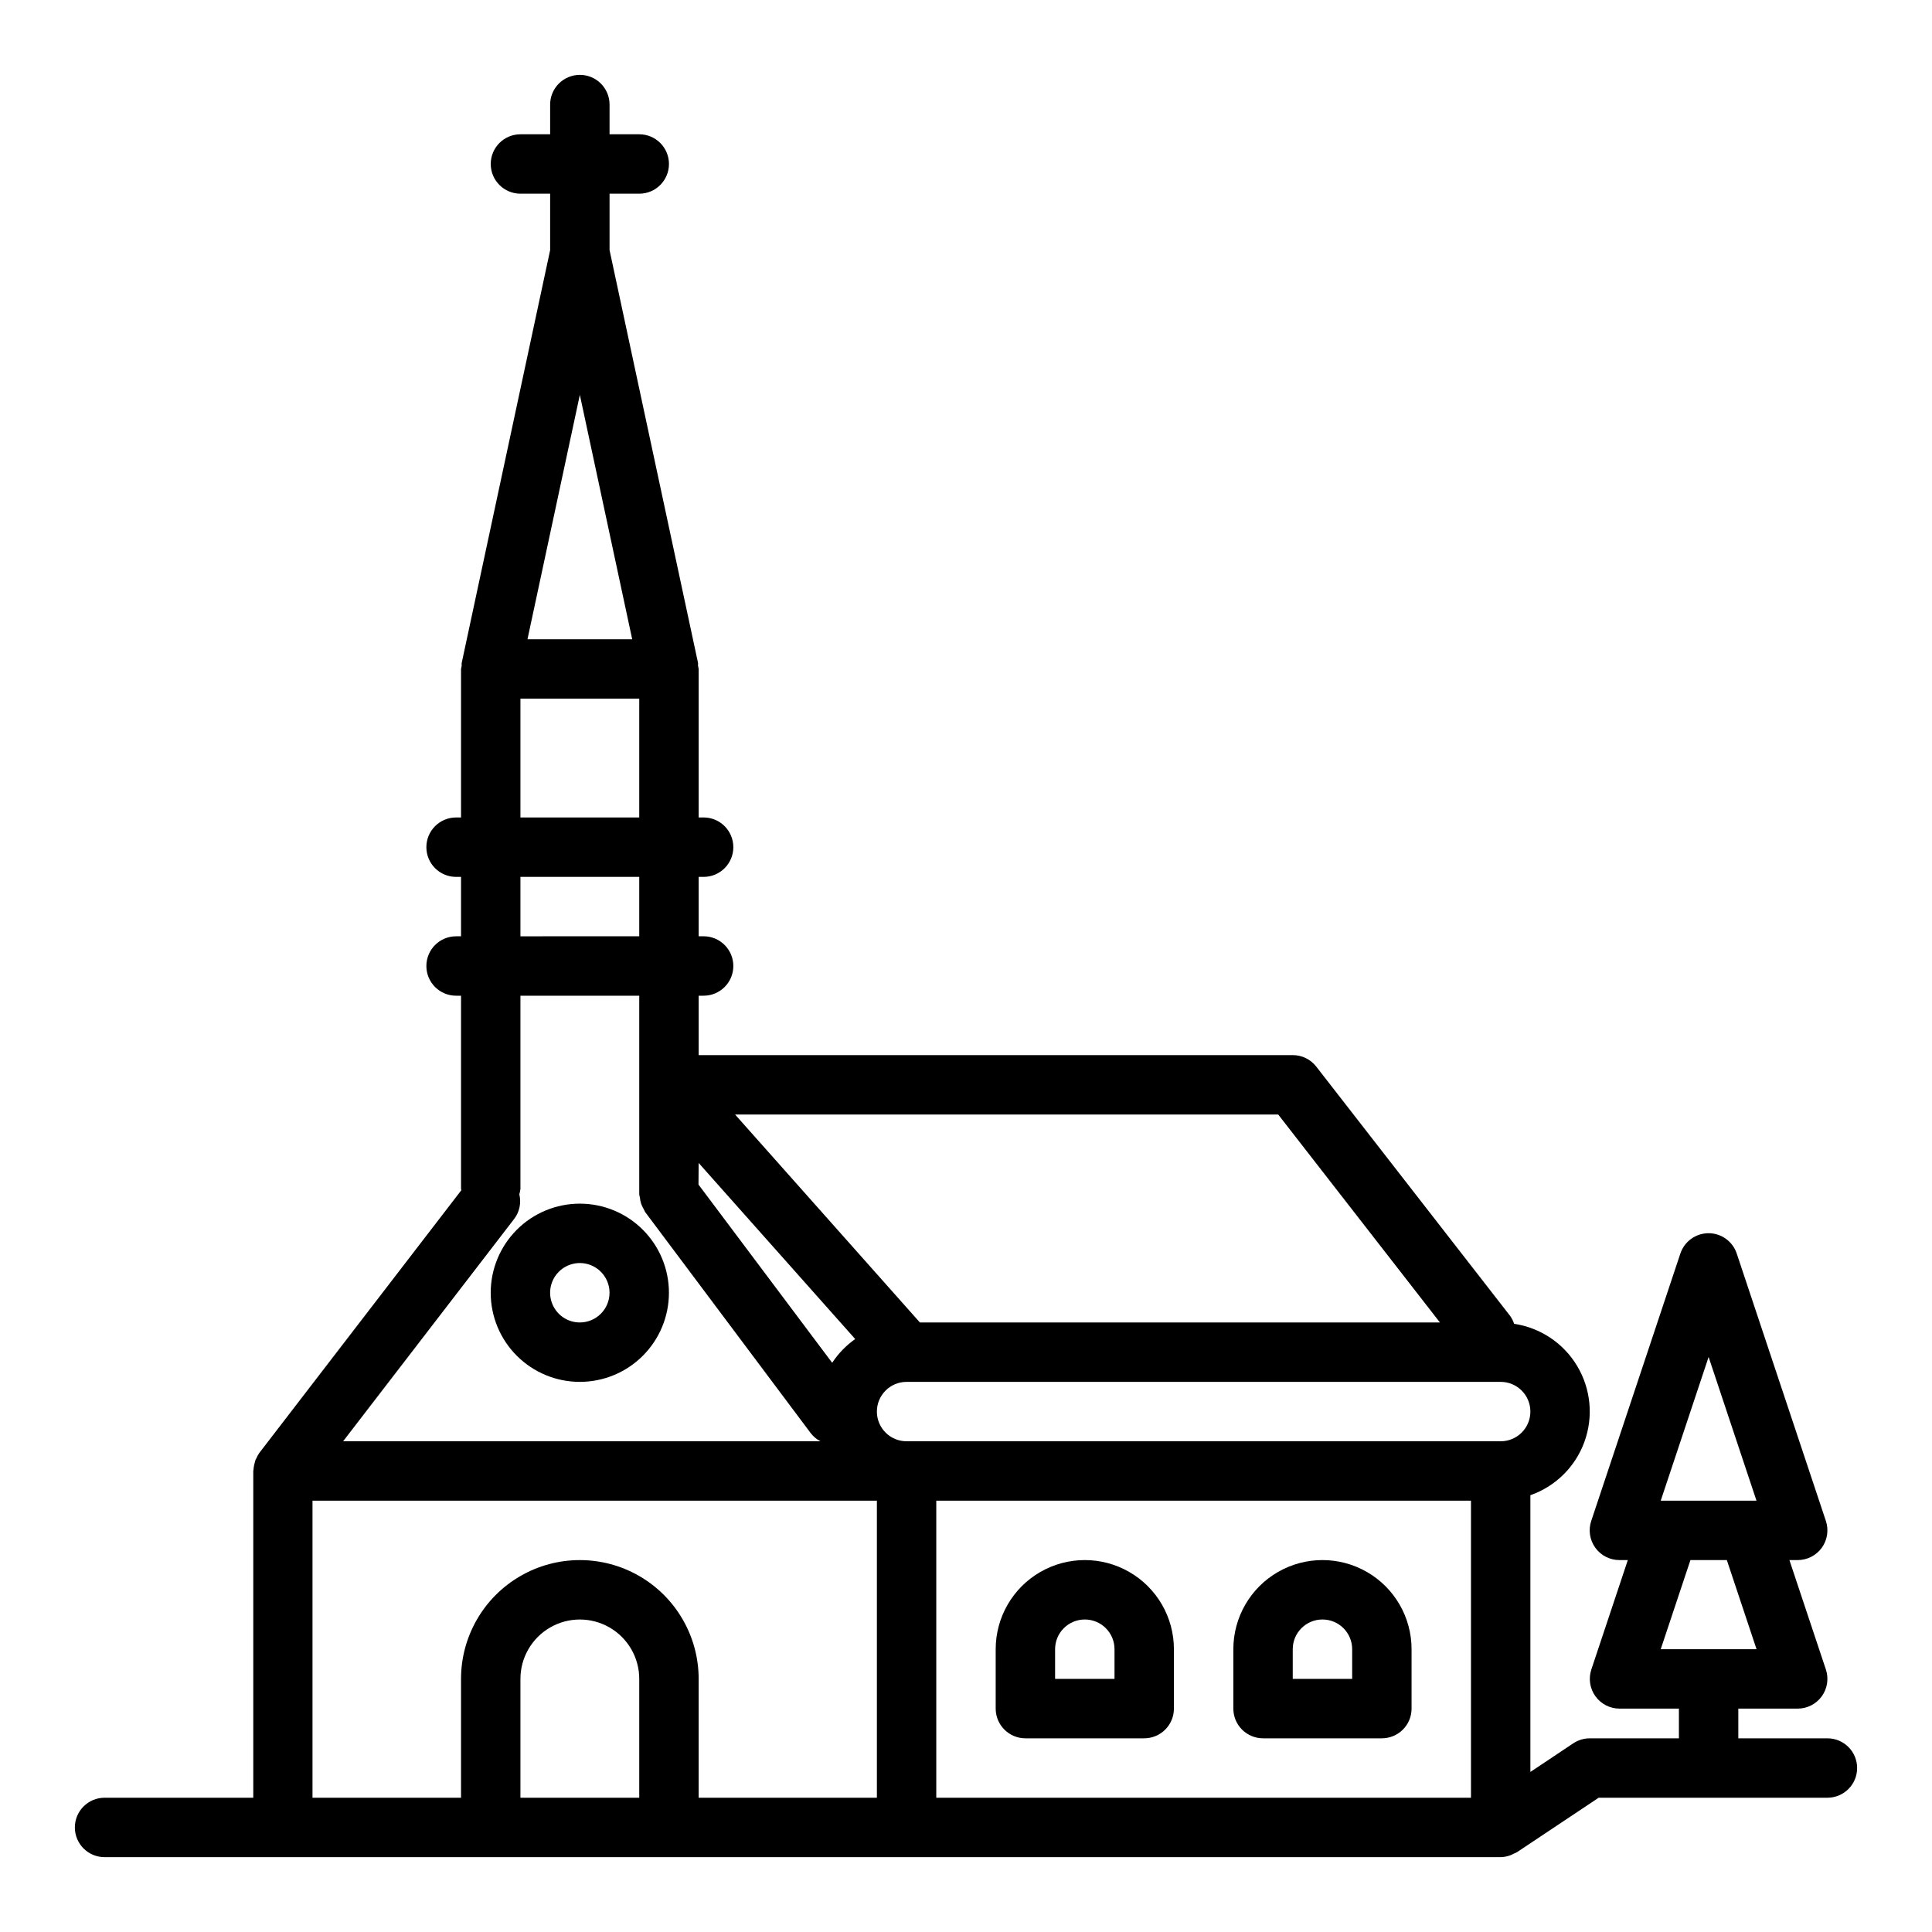 <?xml version="1.0" encoding="UTF-8"?>
<!-- Uploaded to: ICON Repo, www.iconrepo.com, Generator: ICON Repo Mixer Tools -->
<svg fill="#000000" width="800px" height="800px" version="1.1" viewBox="144 144 512 512" xmlns="http://www.w3.org/2000/svg">
 <g>
  <path d="m478.72 604.67h31.488c2.086 0 4.09-0.832 5.566-2.305 1.477-1.477 2.305-3.481 2.305-5.566v-15.746c0-8.438-4.5-16.234-11.809-20.453-7.305-4.219-16.309-4.219-23.613 0-7.309 4.219-11.809 12.016-11.809 20.453v15.746c0 2.086 0.828 4.09 2.305 5.566 1.477 1.473 3.481 2.305 5.566 2.305zm7.871-23.617c0-4.348 3.523-7.871 7.871-7.871 4.348 0 7.875 3.523 7.875 7.871v7.871h-15.746z"/>
  <path d="m415.74 604.67h31.488c2.09 0 4.09-0.832 5.566-2.305 1.477-1.477 2.305-3.481 2.305-5.566v-15.746c0-8.438-4.5-16.234-11.809-20.453-7.305-4.219-16.309-4.219-23.613 0-7.309 4.219-11.809 12.016-11.809 20.453v15.746c0 2.086 0.828 4.09 2.305 5.566 1.477 1.473 3.481 2.305 5.566 2.305zm7.871-23.617c0-4.348 3.527-7.871 7.875-7.871 4.348 0 7.871 3.523 7.871 7.871v7.871h-15.746z"/>
  <path d="m628.29 604.67h-23.617v-7.871h15.742c2.531-0.004 4.902-1.219 6.383-3.273 1.477-2.051 1.879-4.688 1.082-7.086l-9.668-29.004h2.203c2.531 0 4.902-1.219 6.383-3.269 1.477-2.051 1.879-4.688 1.082-7.09l-23.617-70.848c-1.062-3.231-4.078-5.414-7.477-5.414-3.402 0-6.418 2.184-7.481 5.414l-23.617 70.848c-0.801 2.406-0.395 5.051 1.094 7.102 1.484 2.055 3.867 3.266 6.402 3.258h2.203l-9.668 29v0.004c-0.797 2.398-0.395 5.035 1.082 7.086 1.48 2.055 3.852 3.269 6.383 3.273h15.742v7.871h-23.613c-1.555 0-3.074 0.461-4.371 1.32l-11.375 7.59v-73.336c6.66-2.332 11.918-7.527 14.324-14.16 2.406-6.629 1.707-13.992-1.906-20.051-3.609-6.059-9.754-10.176-16.73-11.211-0.238-0.734-0.586-1.43-1.031-2.062l-51.422-66.125c-1.492-1.91-3.785-3.023-6.211-3.023h-157.44v-15.742h1.316c4.348 0 7.871-3.523 7.871-7.871s-3.523-7.875-7.871-7.875h-1.316v-15.742h1.316c4.348 0 7.871-3.523 7.871-7.871 0-4.348-3.523-7.875-7.871-7.875h-1.316v-39.359c-0.043-0.309-0.102-0.617-0.18-0.922 0-0.242 0.055-0.488 0-0.73l-23.434-109.34v-14.957h7.871c4.348 0 7.871-3.523 7.871-7.871s-3.523-7.871-7.871-7.871h-7.871v-7.871c0-4.348-3.523-7.875-7.871-7.875-4.348 0-7.875 3.527-7.875 7.875v7.871h-7.871c-4.348 0-7.871 3.523-7.871 7.871s3.523 7.871 7.871 7.871h7.871v14.957l-23.441 109.42c-0.047 0.242 0 0.488 0 0.738v0.004c-0.07 0.273-0.129 0.551-0.172 0.832v39.359h-1.316c-4.348 0-7.871 3.527-7.871 7.875 0 4.348 3.523 7.871 7.871 7.871h1.316v15.742h-1.316c-4.348 0-7.871 3.527-7.871 7.875s3.523 7.871 7.871 7.871h1.316v51.168c0 0.133 0.07 0.242 0.078 0.379l-53.531 69.613v-0.004c-0.309 0.449-0.574 0.926-0.785 1.426-0.062 0.141-0.156 0.25-0.219 0.395-0.062 0.141-0.117 0.449-0.188 0.668h-0.004c-0.074 0.246-0.137 0.496-0.184 0.75-0.09 0.414-0.148 0.84-0.172 1.266 0 0.102-0.055 0.188-0.055 0.293v86.59h-39.406c-4.348 0-7.875 3.527-7.875 7.875 0 4.348 3.527 7.871 7.875 7.871h369.98c0.93-0.02 1.844-0.207 2.707-0.551 0.27-0.109 0.535-0.238 0.789-0.379 0.289-0.113 0.57-0.246 0.84-0.395l21.641-14.422h60.617c4.348 0 7.871-3.523 7.871-7.871 0-4.348-3.523-7.871-7.871-7.871zm-145.55-165.31 42.855 55.105-137.82-0.004-48.973-55.105zm-153.59 12.832 41.484 46.664h0.004c-2.41 1.699-4.481 3.836-6.102 6.297l-35.426-47.23zm-31.484-203.55 13.875 64.77h-27.754zm-15.746 80.512h31.488v31.488h-31.488zm0 47.23h31.488v15.742l-31.488 0.004zm-1.629 90.605v0.004c1.395-1.855 1.883-4.238 1.336-6.492 0.145-0.477 0.242-0.965 0.293-1.457v-51.168h31.488v52.648c0.039 0.301 0.102 0.598 0.18 0.887 0.047 0.535 0.152 1.066 0.316 1.578 0.176 0.496 0.402 0.977 0.676 1.43 0.117 0.27 0.25 0.535 0.395 0.789l43.855 58.566c0.695 0.91 1.582 1.656 2.598 2.18h-126.5zm33.117 153.43h-31.488v-31.488c0-5.625 3-10.82 7.871-13.633 4.871-2.812 10.875-2.812 15.746 0s7.871 8.008 7.871 13.633zm62.977 0h-47.234v-31.488c0-11.25-6-21.645-15.742-27.27s-21.746-5.625-31.488 0c-9.742 5.625-15.742 16.02-15.742 27.27v31.488h-39.363v-78.719h149.57zm157.44 0h-141.7v-78.719h141.7zm7.871-94.465h-157.44c-4.348 0-7.871-3.523-7.871-7.871s3.523-7.871 7.871-7.871h157.44c4.348 0 7.871 3.523 7.871 7.871s-3.523 7.871-7.871 7.871zm55.105-22.34 12.688 38.086h-25.379zm-12.691 77.445 7.871-23.617h9.652l7.871 23.617z"/>
  <path d="m297.66 462.98c-6.266 0-12.273 2.484-16.699 6.914-4.43 4.43-6.918 10.438-6.918 16.699 0 6.266 2.488 12.27 6.918 16.699 4.426 4.43 10.434 6.918 16.699 6.918 6.262 0 12.27-2.488 16.695-6.918 4.43-4.43 6.918-10.434 6.918-16.699 0-6.262-2.488-12.27-6.918-16.699-4.426-4.43-10.434-6.914-16.695-6.914zm0 31.488v-0.004c-3.188 0-6.055-1.918-7.273-4.859-1.219-2.941-0.547-6.324 1.707-8.578 2.25-2.25 5.637-2.926 8.578-1.707 2.941 1.219 4.859 4.09 4.859 7.273 0 2.09-0.832 4.09-2.305 5.566-1.477 1.477-3.481 2.305-5.566 2.305z"/>
 </g>
</svg>